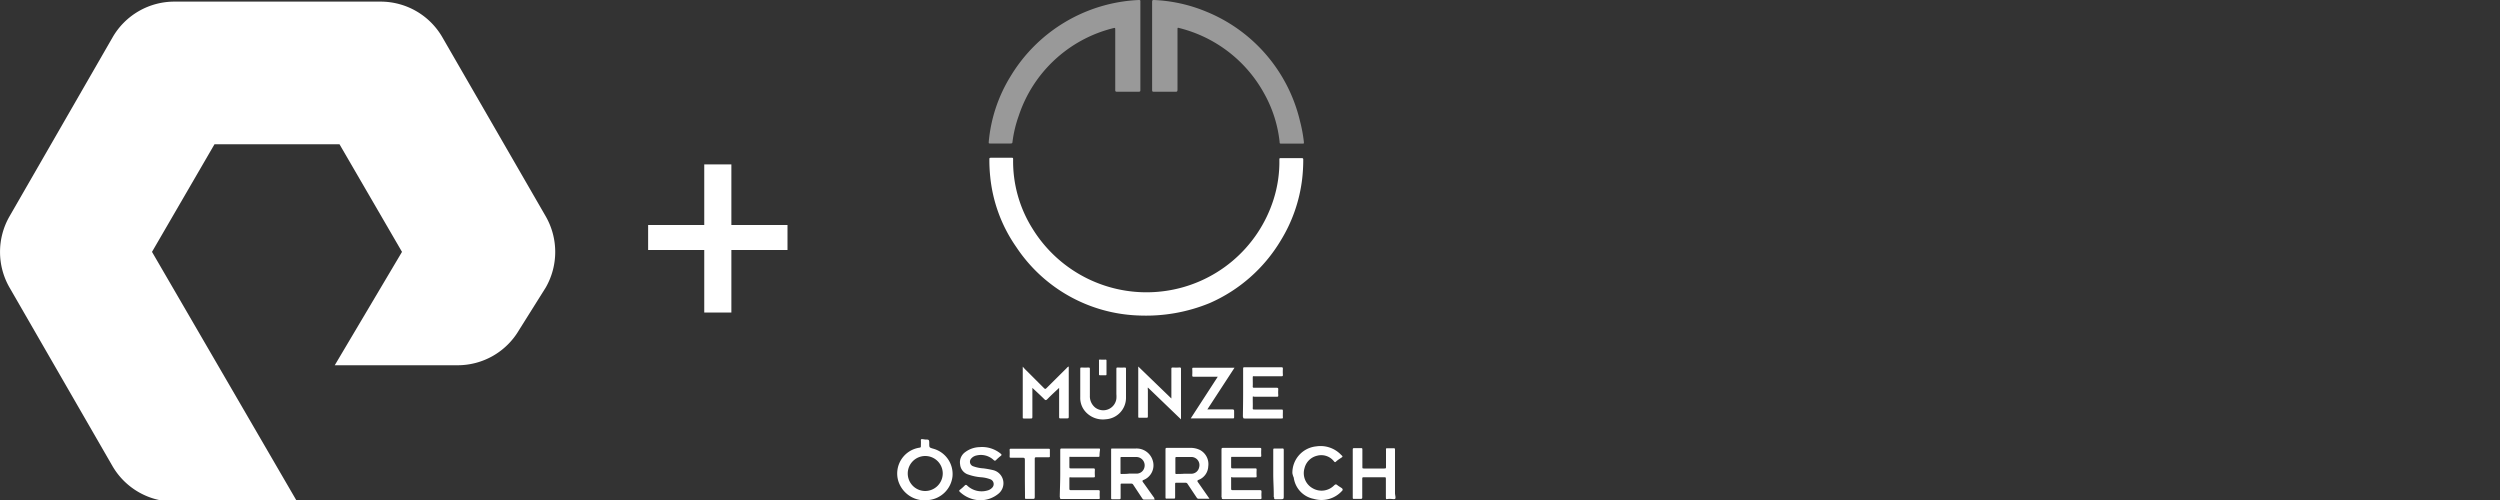 <svg xmlns="http://www.w3.org/2000/svg" viewBox="0 0 200 40"><rect x="0" y="0" width="200" height="40" fill="#333333" stroke="none"/><defs><style>.a{fill:#fff;}.b{opacity:0.5;}</style></defs><title>munze</title><path class="a" d="M23.77,40.13H14A5.71,5.71,0,0,1,9,37.29L.76,23a5.72,5.72,0,0,1,0-5.69L9,3A5.7,5.7,0,0,1,14,.13H30.47A5.7,5.7,0,0,1,35.4,3l8.26,14.31a5.72,5.72,0,0,1,0,5.69l-2.14,3.41a5.69,5.69,0,0,1-4.91,2.81H26.78l5.38-9.07-5-8.61h-10l-5,8.61ZM63,20V18H58.51V13.15H56.34V18H51.85v2h4.49V25h2.17V20Z"/><path class="a" d="M91.12,25.24a12.25,12.25,0,0,1-9.82-5.48,11.86,11.86,0,0,1-2.08-5.6,13,13,0,0,1-.07-1.4c0-.11,0-.14.15-.14.54,0,1.09,0,1.63,0,.08,0,.12,0,.12.11a10.12,10.12,0,0,0,1.55,5.56,10.71,10.71,0,0,0,10.53,5,10.64,10.64,0,0,0,8.75-7.32,9.93,9.93,0,0,0,.47-3.2c0-.09,0-.12.11-.12h1.68c.12,0,.12.06.12.13a13.6,13.6,0,0,1-.09,1.56,12.12,12.12,0,0,1-1.71,4.9,12.43,12.43,0,0,1-5.67,5A13.4,13.4,0,0,1,91.12,25.24ZM73.8,35.13c-.11,0-.14,0-.13.13s0,.26,0,.39,0,.15-.15.17a2.09,2.09,0,0,0-1.65,2.68A2.21,2.21,0,0,0,74.32,40a2.14,2.14,0,0,0,1.88-1.89,2.1,2.1,0,0,0-1.56-2.22c-.3-.09-.3-.09-.3-.4s0-.33-.33-.33ZM74,39.28a1.4,1.4,0,1,1,1.42-1.4A1.41,1.41,0,0,1,74,39.28Zm21.86-.67c-.08-.11-.1-.15,0-.21a1.21,1.21,0,0,0,.8-1.09A1.28,1.28,0,0,0,96,36a1.7,1.7,0,0,0-.8-.17H93.39c-.12,0-.15,0-.15.14v3.79c0,.1,0,.14.13.13h.5c.12,0,.14,0,.14-.15,0-.34,0-.67,0-1,0-.09,0-.13.12-.12h.68a.19.19,0,0,1,.2.1l.72,1.08s.06.1.14.1h.89Zm-1.71-.69c-.09,0-.13,0-.12-.12V36.68c0-.08,0-.12.1-.12h1.13a.65.65,0,0,1,.67.83.64.64,0,0,1-.61.51c-.2,0-.4,0-.61,0h0C94.51,37.92,94.32,37.91,94.13,37.92Zm-1.79,1.94c-.31-.42-.6-.85-.91-1.27-.07-.1-.07-.13,0-.18a1.26,1.26,0,0,0,.78-1.53,1.35,1.35,0,0,0-1.35-1H89c-.1,0-.11,0-.11.12v3.81c0,.11,0,.14.14.13h.48c.11,0,.14,0,.14-.13,0-.35,0-.69,0-1,0-.1,0-.13.13-.12h.7a.17.17,0,0,1,.18.09l.72,1.09s.06.1.14.1h.87A.13.13,0,0,1,92.34,39.86Zm-2.62-1.94c-.07,0-.11,0-.1-.11V36.66c0-.08,0-.1.09-.1.39,0,.77,0,1.16,0a.67.67,0,0,1,.65.88.64.64,0,0,1-.6.45c-.2,0-.41,0-.62,0h0C90.11,37.92,89.92,37.91,89.72,37.92Zm-4.94,1.86c0,.11,0,.14.13.14h2.94c.08,0,.12,0,.11-.11a3.38,3.38,0,0,1,0-.45c0-.12,0-.15-.15-.15H85.7c-.12,0-.15,0-.15-.15s0-.47,0-.7,0-.17.16-.17h1.74c.12,0,.15,0,.14-.14a3.09,3.09,0,0,1,0-.43c0-.12,0-.15-.15-.15H85.68c-.1,0-.13,0-.13-.13s0-.43,0-.64,0-.15.15-.15h2.13c.1,0,.14,0,.13-.13A3.68,3.68,0,0,1,88,36c0-.11,0-.12-.13-.12h-2.9c-.12,0-.15,0-.15.15,0,.63,0,1.25,0,1.88S84.79,39.15,84.78,39.78Zm12.94,0c0,.12,0,.15.15.15q1.44,0,2.88,0c.13,0,.16,0,.15-.16a2.54,2.54,0,0,1,0-.39c0-.13,0-.17-.16-.17H98.63c-.1,0-.14,0-.14-.13s0-.5,0-.75,0-.14.14-.14h1.78c.09,0,.13,0,.12-.12a3.53,3.53,0,0,1,0-.46c0-.12,0-.14-.14-.14H98.63c-.11,0-.14,0-.14-.14s0-.42,0-.62,0-.16.16-.16h2.12c.1,0,.14,0,.13-.14a3.38,3.38,0,0,1,0-.45c0-.11,0-.13-.14-.13H97.88c-.12,0-.16,0-.16.15,0,.63,0,1.26,0,1.89S97.73,39.14,97.72,39.77Zm1.71-6.43c0,.09,0,.13.13.13h2.93c.1,0,.13,0,.12-.12s0-.29,0-.44,0-.16-.15-.16h-2.12c-.11,0-.15,0-.14-.14s0-.48,0-.73,0-.16.15-.15h1.75c.12,0,.15,0,.14-.15a2.67,2.67,0,0,1,0-.4c0-.15,0-.17-.17-.17h-1.73c-.11,0-.15,0-.14-.14s0-.4,0-.61,0-.17.17-.17h2.1c.11,0,.15,0,.14-.14a3.23,3.23,0,0,1,0-.44c0-.1,0-.14-.13-.14-1,0-2,0-2.92,0-.1,0-.13,0-.13.13,0,.64,0,1.27,0,1.91S99.44,32.7,99.43,33.34ZM85.32,29.46l-1.6,1.59c-.08.08-.12.08-.2,0l-1.36-1.36a3.89,3.89,0,0,1-.34-.36l0,.05c0,1.33,0,2.66,0,4,0,.08,0,.1.1.1h.52c.13,0,.15,0,.15-.16V31.16c0-.05,0-.11,0-.13.31.29.63.58.94.89.11.12.16.11.27,0,.3-.31.62-.6.93-.89v2.3c0,.11,0,.15.13.14h.49c.12,0,.15,0,.15-.15v-4C85.38,29.37,85.35,29.43,85.32,29.46Zm-5.4,10a1.08,1.08,0,0,0-.43-1.84,7.67,7.67,0,0,0-.81-.15,2.92,2.92,0,0,1-.83-.17.38.38,0,0,1-.15-.62.75.75,0,0,1,.41-.24,1.49,1.49,0,0,1,1.38.36c.08.07.12.08.2,0a3.73,3.73,0,0,1,.36-.32c.1-.07.09-.12,0-.19a2.34,2.34,0,0,0-1.69-.52,2,2,0,0,0-1.13.39,1,1,0,0,0-.42,1,.93.93,0,0,0,.67.81,4,4,0,0,0,1,.21,2.64,2.64,0,0,1,.74.16.41.41,0,0,1,.14.69.76.76,0,0,1-.37.21,1.67,1.67,0,0,1-1.61-.39c-.08-.08-.13-.08-.21,0a3.73,3.73,0,0,1-.36.32c-.11.08-.08.13,0,.2a2.46,2.46,0,0,0,1.56.65A2.29,2.29,0,0,0,79.92,39.46Zm28.3.32c0,.1,0,.14.12.13h.47c.13,0,.18,0,.17-.16,0-.48,0-1,0-1.44,0-.09,0-.13.12-.13h1.64c.1,0,.13,0,.13.13,0,.44,0,.88,0,1.31s0,.29.28.29.36.05.45,0,0-.3,0-.46V36c0-.11,0-.15-.14-.14H111c-.11,0-.13,0-.12.13,0,.45,0,.9,0,1.35,0,.11,0,.14-.14.14h-1.62c-.11,0-.13,0-.13-.13V36c0-.13,0-.16-.15-.15h-.47c-.12,0-.15,0-.15.14,0,.63,0,1.26,0,1.89ZM94.48,33.55V31.26c0-.57,0-1.14,0-1.71,0-.12,0-.16-.15-.15a3.68,3.68,0,0,1-.47,0c-.12,0-.16,0-.15.16v2.13s0,.11,0,.19l-2.65-2.56c0,1.38,0,2.71,0,4,0,.08,0,.1.11.1h.52c.12,0,.14,0,.14-.15V31.19a.44.44,0,0,1,0-.19Zm-4.4-2.81c0-.4,0-.81,0-1.21,0-.09,0-.13-.12-.13a4.51,4.51,0,0,1-.52,0c-.1,0-.13,0-.13.13,0,.68,0,1.35,0,2a2.3,2.3,0,0,1,0,.37,1.06,1.06,0,0,1-1.7.7,1.16,1.16,0,0,1-.42-.95V29.54c0-.1,0-.14-.12-.14a4.51,4.51,0,0,1-.52,0c-.11,0-.13,0-.13.14,0,.75,0,1.49,0,2.24a1.65,1.65,0,0,0,.42,1.16,1.87,1.87,0,0,0,1.64.6,1.72,1.72,0,0,0,1.6-1.69c0-.37,0-.74,0-1.11Zm5.18,2.73h3.36c.09,0,.11,0,.11-.11s0-.28,0-.42,0-.19-.18-.19H96.73s-.1,0-.14,0l2.17-3.33c-1.12,0-2.2,0-3.28,0-.08,0-.1,0-.1.11a3.69,3.69,0,0,1,0,.47c0,.11,0,.14.13.14.47,0,.94,0,1.41,0h.5Zm8.24,4.74a2,2,0,0,0,1.6,1.7,2.21,2.21,0,0,0,2.29-.67c.06-.07,0-.1,0-.14s-.27-.18-.39-.28-.16-.08-.26,0a1.41,1.41,0,0,1-1.71.25,1.38,1.38,0,0,1-.67-1.61,1.35,1.35,0,0,1,1-1,1.29,1.29,0,0,1,1.36.45c.07.08.1.08.18,0s.26-.2.4-.29.12-.12,0-.22a2.27,2.27,0,0,0-2-.69,2.12,2.12,0,0,0-1.91,2.14A1.52,1.52,0,0,0,103.5,38.21ZM82,39.79c0,.09,0,.13.12.12h.49c.13,0,.17,0,.17-.17,0-1,0-2,0-3,0-.13,0-.16.16-.16h.92c.11,0,.14,0,.13-.13V36c0-.08,0-.1-.11-.1h-3c-.08,0-.11,0-.11.1a4.17,4.17,0,0,1,0,.5c0,.09,0,.12.12.12h.9c.15,0,.2,0,.2.19,0,.49,0,1,0,1.48S82,39.27,82,39.79Zm19.93,0c0,.13,0,.16.16.15h.31c.3,0,.3,0,.3-.31,0-1.2,0-2.39,0-3.59,0-.14,0-.17-.17-.16H102c-.12,0-.14,0-.14.14,0,.63,0,1.27,0,1.9S101.91,39.14,101.9,39.76ZM88.52,28.88c0-.08,0-.12-.1-.11s-.27,0-.4,0-.1,0-.1.09v1.06c0,.08,0,.1.1.1h.41c.07,0,.09,0,.09-.1v-1Z"/><g class="b"><path class="a" d="M91.23,3.68c0,1.16,0,2.33,0,3.49,0,.14,0,.17-.18.17H89.41c-.15,0-.2,0-.19-.19,0-1.58,0-3.15,0-4.73,0-.21,0-.21-.19-.16a10.68,10.68,0,0,0-7.53,7A9.76,9.76,0,0,0,81,11.34c0,.11-.05.14-.16.14H79.22c-.11,0-.13,0-.12-.14a12,12,0,0,1,1.76-5.26A12.64,12.64,0,0,1,91.11,0c.14,0,.12.06.12.15Zm.94,3.47c0,.15,0,.2.18.19H94c.16,0,.2,0,.2-.2,0-1.58,0-3.17,0-4.75,0-.19,0-.19.17-.14a10.7,10.7,0,0,1,6.78,5.26,10.1,10.1,0,0,1,1.22,3.85c0,.1,0,.13.14.13h1.69c.1,0,.12,0,.11-.13A11.63,11.63,0,0,0,104,9.69,12.58,12.58,0,0,0,96.5.93,12.27,12.27,0,0,0,92.31,0c-.13,0-.14.05-.14.15v7Z"/></g></svg>